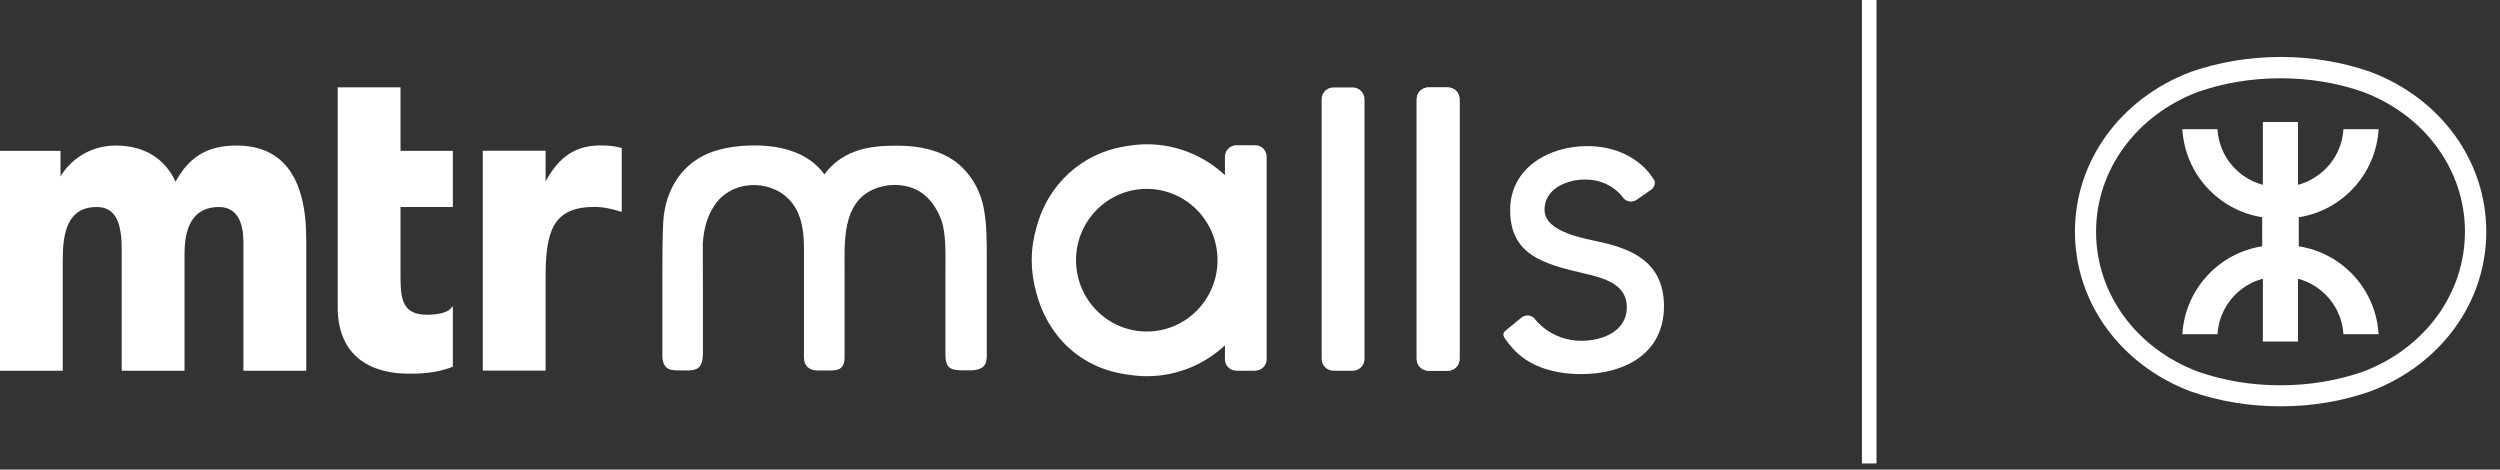 <svg width="181" height="34" viewBox="0 0 181 34" fill="none" xmlns="http://www.w3.org/2000/svg">
<rect x="0" y="0" width="181" height="34" fill="#333333" stroke="none"/>
<path d="M115.582 17.462C113.604 17.064 111.822 16.484 111.822 15.177C111.822 13.703 113.38 12.997 114.75 12.997C116.7 12.997 117.552 14.366 117.552 14.366C117.783 14.618 118.202 14.667 118.481 14.471L119.53 13.745C119.809 13.549 119.921 13.137 119.669 12.899C119.669 12.899 118.377 10.579 114.911 10.579C112.137 10.579 109.335 12.151 109.335 15.212C109.335 18.461 111.759 19.104 114.596 19.775C116.189 20.138 117.783 20.578 117.783 22.255C117.783 23.96 116.057 24.673 114.498 24.673C112.214 24.673 111.082 23.045 111.082 23.045C110.844 22.793 110.425 22.772 110.159 22.989L109.09 23.863C108.825 24.079 108.713 24.226 109.076 24.673C109.439 25.12 110.641 27.084 114.505 27.084C117.468 27.084 120.473 25.714 120.473 22.151C120.452 19.006 118.223 18 115.582 17.462Z" fill="white"/>
<path d="M17.12 10.537C15.044 10.537 13.71 11.327 12.71 13.158C11.942 11.466 10.418 10.537 8.392 10.537C6.394 10.537 5.031 11.683 4.381 12.773C4.381 12.27 4.381 10.921 4.381 10.921H0V26.839H4.542V18.824C4.542 16.931 4.842 14.988 7.009 14.988C7.484 14.988 7.854 15.128 8.141 15.414C8.811 16.092 8.811 17.441 8.811 18.251V26.839H13.36V18.349C13.36 16.12 14.199 14.988 15.848 14.988C17.315 14.988 17.623 16.358 17.623 17.518V26.839H22.172V17.385C22.186 12.843 20.481 10.537 17.12 10.537Z" fill="white"/>
<path d="M44.93 10.698C44.581 10.586 44.099 10.53 43.456 10.53C41.695 10.53 40.472 11.334 39.501 13.137C39.501 12.578 39.501 10.915 39.501 10.915H34.952V26.832H39.501V20.061C39.501 16.693 40.053 14.981 43.057 14.981C43.609 14.981 44.182 15.086 44.86 15.296L45.014 15.345V10.719L44.93 10.698Z" fill="white"/>
<path d="M28.998 6.324H28.88H24.45V22.242C24.45 25.344 26.301 27.056 29.655 27.056C30.92 27.056 31.891 26.903 32.716 26.574L32.786 26.539V22.165L32.583 22.382C32.29 22.682 31.528 22.787 30.913 22.787C29.138 22.787 28.998 21.648 28.998 20.041C28.998 20.041 28.998 15.226 28.998 14.989C29.236 14.989 32.786 14.989 32.786 14.989V10.922C32.786 10.922 29.229 10.922 28.998 10.922C28.998 10.684 28.998 6.324 28.998 6.324Z" fill="white"/>
<path d="M97.938 6.331H96.533C96.072 6.331 95.688 6.708 95.688 7.17V25.994C95.688 26.455 96.079 26.84 96.54 26.84H97.945C98.406 26.84 98.79 26.455 98.79 25.994V7.177C98.783 6.708 98.392 6.331 97.938 6.331Z" fill="white"/>
<path d="M104.828 6.331H103.423C102.955 6.331 102.571 6.708 102.571 7.17V25.994C102.571 26.455 102.962 26.84 103.423 26.84H104.821C105.282 26.84 105.666 26.455 105.666 25.994V7.177C105.673 6.708 105.289 6.331 104.828 6.331Z" fill="white"/>
<path d="M104.821 6.331H103.416C102.955 6.331 102.571 6.708 102.571 7.17V25.994C102.571 26.455 102.962 26.84 103.423 26.84H104.828C105.289 26.84 105.673 26.455 105.673 25.994V7.177C105.673 6.708 105.282 6.331 104.821 6.331Z" fill="white"/>
<path d="M69.729 12.187C68.492 10.915 66.641 10.545 64.928 10.545C63.894 10.545 62.832 10.614 61.854 10.985C60.995 11.306 60.226 11.879 59.688 12.627C58.563 11.055 56.585 10.545 54.741 10.531C53.7 10.524 52.623 10.635 51.631 10.971C50.597 11.327 49.71 11.97 49.081 12.864C48.417 13.808 48.089 14.919 48.019 16.058C47.963 17.071 47.956 18.587 47.956 19.845C47.956 21.145 47.956 22.731 47.956 24.031C47.956 24.631 47.956 25.819 47.956 25.819C47.97 26.274 48.137 26.7 48.633 26.784C48.899 26.826 49.172 26.819 49.437 26.819C49.724 26.826 50.059 26.84 50.331 26.749C50.849 26.581 50.877 26.043 50.891 25.582V23.646V21.676L50.883 17.63C50.946 16.547 51.233 15.443 51.939 14.59C53.315 12.92 56.124 13.025 57.403 14.765C58.074 15.68 58.2 16.826 58.206 17.93V21.983V25.896C58.22 26.497 58.57 26.798 59.143 26.819C59.436 26.833 59.737 26.819 60.03 26.819C60.303 26.826 60.603 26.826 60.834 26.672C61.169 26.448 61.148 26.008 61.148 25.652C61.148 25.044 61.148 24.415 61.148 23.814C61.148 22.5 61.148 20.9 61.148 19.587C61.148 17.497 60.967 14.716 63.237 13.71C64.16 13.305 65.285 13.27 66.214 13.675C67.178 14.094 67.793 14.961 68.15 15.925C68.485 16.84 68.457 18.287 68.45 19.468C68.443 20.774 68.45 23.66 68.45 23.66V25.561C68.443 26.029 68.471 26.595 68.995 26.735C69.38 26.84 69.848 26.812 70.253 26.812C70.714 26.812 71.252 26.714 71.392 26.197C71.455 25.952 71.448 25.694 71.441 25.449V24.541V22.661V18.615C71.441 17.427 71.448 16.191 71.21 15.01C71.001 13.954 70.505 12.976 69.729 12.187Z" fill="white"/>
<path d="M88.148 18.838C88.148 21.689 85.856 24.002 83.026 24.002C80.197 24.002 77.905 21.689 77.905 18.838C77.905 15.987 80.197 13.675 83.026 13.675C85.856 13.675 88.148 15.987 88.148 18.838ZM90.88 10.516H89.518C89.071 10.516 88.686 10.88 88.686 11.334V12.682C87.205 11.299 85.214 10.446 83.026 10.446C82.537 10.446 82.069 10.495 81.608 10.572C78.38 11.033 75.864 13.311 75.033 16.497C74.816 17.238 74.697 18.028 74.697 18.838C74.697 19.642 74.816 20.418 75.019 21.158C75.801 24.226 78.156 26.685 81.692 27.126C82.125 27.195 82.572 27.237 83.026 27.237C85.214 27.237 87.198 26.392 88.686 25.001V26.029C88.686 26.476 89.064 26.839 89.511 26.839H90.867C91.314 26.839 91.705 26.476 91.705 26.029V11.327C91.705 10.88 91.328 10.516 90.88 10.516Z" fill="white"/>
<path d="M135.859 33.554H134.804V0H135.859V33.554Z" fill="white"/>
<path d="M159.114 26.902C154.649 25.212 151.756 21.243 151.756 16.791V16.771C151.756 12.319 154.656 8.351 159.135 6.653C160.994 6.003 163.013 5.667 165.109 5.667C167.185 5.667 169.197 5.996 171.077 6.653C175.556 8.33 178.463 12.306 178.463 16.771C178.463 21.25 175.556 25.226 171.063 26.916C169.197 27.559 167.192 27.895 165.109 27.895C163.006 27.895 160.994 27.559 159.114 26.902ZM158.611 5.206C153.51 7.135 150.226 11.67 150.226 16.764V16.785C150.226 21.878 153.51 26.413 158.597 28.335C160.658 29.055 162.846 29.418 165.116 29.418C167.366 29.418 169.547 29.055 171.587 28.342C176.709 26.427 180.007 21.886 180.007 16.778C180.007 11.649 176.709 7.114 171.608 5.199C169.547 4.486 167.366 4.123 165.116 4.123C162.839 4.13 160.651 4.493 158.611 5.206Z" fill="white"/>
<path d="M163.782 17.832C160.63 18.321 158.192 20.962 158.003 24.198H160.547C160.658 22.262 162.021 20.655 163.831 20.18V24.729H166.374V20.18C168.191 20.662 169.547 22.262 169.665 24.198H172.209C172.027 20.956 169.581 18.321 166.43 17.832V15.729C169.581 15.24 172.02 12.598 172.209 9.356H169.665C169.554 11.292 168.191 12.892 166.374 13.381V8.832H163.831V13.381C162.014 12.899 160.658 11.299 160.547 9.356H158.003C158.192 12.598 160.63 15.233 163.782 15.729V17.832Z" fill="white"/>
</svg>
